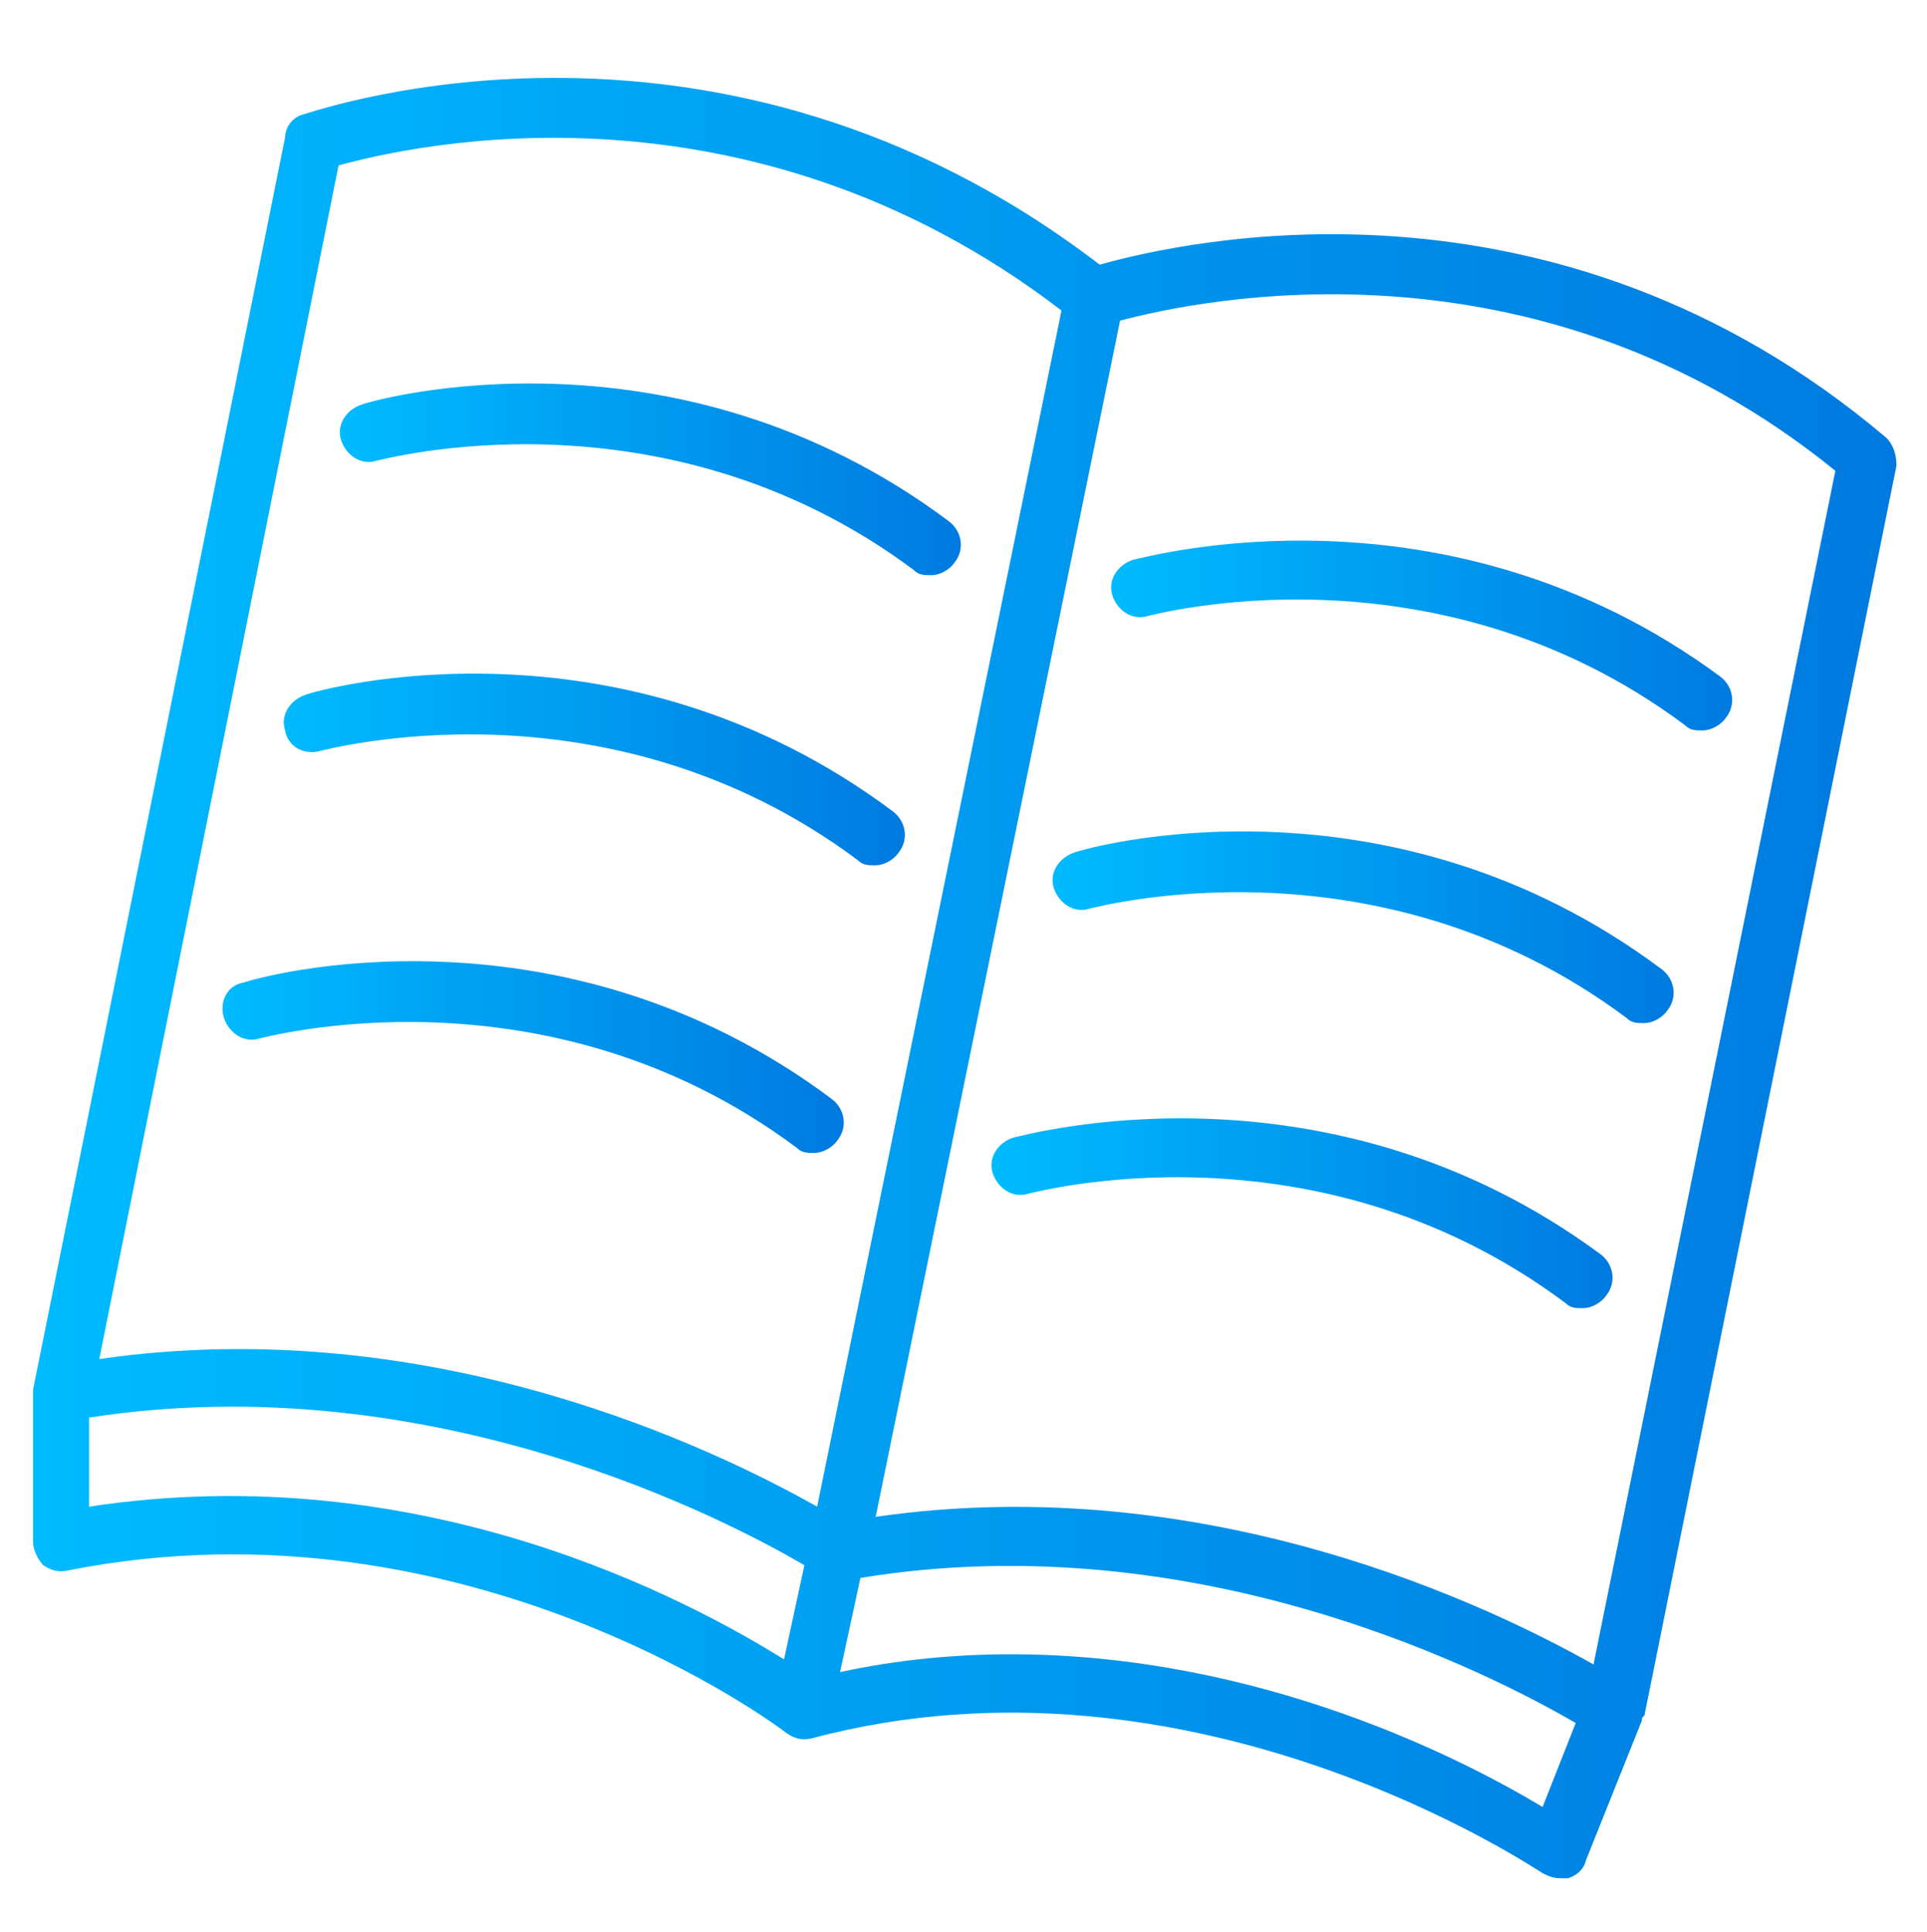<?xml version="1.0" encoding="utf-8"?>
<!-- Generator: Adobe Illustrator 26.5.0, SVG Export Plug-In . SVG Version: 6.00 Build 0)  -->
<svg version="1.1" id="Ebene_1" xmlns="http://www.w3.org/2000/svg" xmlns:xlink="http://www.w3.org/1999/xlink" x="0px" y="0px"
	 viewBox="0 0 75.7 75.9" style="enable-background:new 0 0 75.7 75.9;" xml:space="preserve">
<style type="text/css">
	.st0{fill:url(#SVGID_1_);}
	.st1{fill:url(#SVGID_00000137841405617967320570000002967534018269984431_);}
	.st2{fill:url(#SVGID_00000140005121417421547190000005442003705470572980_);}
	.st3{fill:url(#SVGID_00000003095389126652667570000017626992544548969362_);}
	.st4{fill:url(#SVGID_00000043442825436290490230000008054341113831049654_);}
	.st5{fill:url(#SVGID_00000057130723183859389620000000538512606511551152_);}
	.st6{fill:url(#SVGID_00000178920837259997038790000004968169464041211275_);}
</style>
<g>
	
		<linearGradient id="SVGID_1_" gradientUnits="userSpaceOnUse" x1="1.253" y1="27.509" x2="74.453" y2="27.509" gradientTransform="matrix(1 0 0 -1 0 65.892)">
		<stop  offset="0" style="stop-color:#00BBFF"/>
		<stop  offset="1" style="stop-color:#007AE0"/>
		<stop  offset="1" style="stop-color:#007AE0"/>
	</linearGradient>
	<path class="st0" d="M74.1,17.2C61,6.1,46.4,9.5,43.2,10.4c-15-11.5-30.6-6.1-31.3-5.9c-0.4,0.1-0.7,0.5-0.7,0.9L1.3,54.6
		c0,0.1,0,0.2,0,0.2v5.8c0,0.3,0.2,0.7,0.4,0.9c0.3,0.2,0.6,0.3,1,0.2c15.7-3.1,28.1,6.3,28.2,6.4l0,0c0.3,0.2,0.6,0.3,1,0.2
		c15-4,28.5,5.2,28.7,5.3s0.4,0.2,0.7,0.2c0.1,0,0.2,0,0.3,0c0.3-0.1,0.6-0.3,0.7-0.7l2.2-5.5c0-0.1,0-0.1,0.1-0.2l9.9-49.1
		C74.5,17.9,74.4,17.5,74.1,17.2z M13.3,6.5c2.9-0.8,16-3.8,28.4,5.7l-9.6,47C28.2,57,17,51.5,3.9,53.4L13.3,6.5z M3.5,59.2v-3.5
		c13.5-2.1,25.2,4.1,28.1,5.8l-0.8,3.7C27.1,62.9,16.6,57.2,3.5,59.2z M60.6,71c-3-1.8-11-6-20.9-6c-2.1,0-4.4,0.2-6.7,0.7l0.8-3.7
		c13.4-2.2,25,3.9,28.1,5.7L60.6,71z M62.6,65.4c-3.9-2.2-15.1-7.7-28.2-5.8l9.6-47c3-0.8,16.3-3.7,28.1,5.9L62.6,65.4z"/>
	
		<linearGradient id="SVGID_00000019653147541491193060000016436420366262967425_" gradientUnits="userSpaceOnUse" x1="13.301" y1="47.106" x2="37.7" y2="47.106" gradientTransform="matrix(1 0 0 -1 0 65.892)">
		<stop  offset="0" style="stop-color:#00BBFF"/>
		<stop  offset="1" style="stop-color:#007AE0"/>
		<stop  offset="1" style="stop-color:#007AE0"/>
	</linearGradient>
	<path style="fill:url(#SVGID_00000019653147541491193060000016436420366262967425_);" d="M14.8,18.1c0.1,0,11.2-3.1,21.1,4.3
		c0.2,0.2,0.4,0.2,0.7,0.2c0.3,0,0.7-0.2,0.9-0.5c0.4-0.5,0.3-1.2-0.2-1.6c-10.8-8.1-22.6-4.8-23.1-4.6c-0.6,0.2-1,0.8-0.8,1.4
		C13.6,17.9,14.2,18.3,14.8,18.1z"/>
	
		<linearGradient id="SVGID_00000005253478101761838560000018372255041650857093_" gradientUnits="userSpaceOnUse" x1="11.039" y1="35.706" x2="35.438" y2="35.706" gradientTransform="matrix(1 0 0 -1 0 65.892)">
		<stop  offset="0" style="stop-color:#00BBFF"/>
		<stop  offset="1" style="stop-color:#007AE0"/>
		<stop  offset="1" style="stop-color:#007AE0"/>
	</linearGradient>
	<path style="fill:url(#SVGID_00000005253478101761838560000018372255041650857093_);" d="M12.6,29.5c0.1,0,11.2-3.1,21.1,4.3
		c0.2,0.2,0.4,0.2,0.7,0.2c0.3,0,0.7-0.2,0.9-0.5c0.4-0.5,0.3-1.2-0.2-1.6c-10.8-8.1-22.6-4.8-23.1-4.6c-0.6,0.2-1,0.8-0.8,1.4
		C11.3,29.3,11.9,29.7,12.6,29.5z"/>
	
		<linearGradient id="SVGID_00000075878400420206479500000004368103403606372506_" gradientUnits="userSpaceOnUse" x1="8.662" y1="24.406" x2="33.069" y2="24.406" gradientTransform="matrix(1 0 0 -1 0 65.892)">
		<stop  offset="0" style="stop-color:#00BBFF"/>
		<stop  offset="1" style="stop-color:#007AE0"/>
		<stop  offset="1" style="stop-color:#007AE0"/>
	</linearGradient>
	<path style="fill:url(#SVGID_00000075878400420206479500000004368103403606372506_);" d="M8.8,40c0.2,0.6,0.8,1,1.4,0.8
		c0.1,0,11.2-3.1,21.1,4.3c0.2,0.2,0.4,0.2,0.7,0.2c0.3,0,0.7-0.2,0.9-0.5c0.4-0.5,0.3-1.2-0.2-1.6c-10.8-8.1-22.6-4.8-23.1-4.6
		C8.9,38.7,8.6,39.4,8.8,40z"/>
	
		<linearGradient id="SVGID_00000053518302716048967960000003263745783569141165_" gradientUnits="userSpaceOnUse" x1="43.601" y1="40.969" x2="68" y2="40.969" gradientTransform="matrix(1 0 0 -1 0 65.892)">
		<stop  offset="0" style="stop-color:#00BBFF"/>
		<stop  offset="1" style="stop-color:#007AE0"/>
		<stop  offset="1" style="stop-color:#007AE0"/>
	</linearGradient>
	<path style="fill:url(#SVGID_00000053518302716048967960000003263745783569141165_);" d="M44.5,22c-0.6,0.2-1,0.8-0.8,1.4
		c0.2,0.6,0.8,1,1.4,0.8c0.1,0,11.2-3.1,21.1,4.3c0.2,0.2,0.4,0.2,0.7,0.2s0.7-0.2,0.9-0.5c0.4-0.5,0.3-1.2-0.2-1.6
		C56.8,18.6,45,21.9,44.5,22z"/>
	
		<linearGradient id="SVGID_00000107590250705490113610000012395909365734758825_" gradientUnits="userSpaceOnUse" x1="41.338" y1="29.506" x2="65.737" y2="29.506" gradientTransform="matrix(1 0 0 -1 0 65.892)">
		<stop  offset="0" style="stop-color:#00BBFF"/>
		<stop  offset="1" style="stop-color:#007AE0"/>
		<stop  offset="1" style="stop-color:#007AE0"/>
	</linearGradient>
	<path style="fill:url(#SVGID_00000107590250705490113610000012395909365734758825_);" d="M42.2,33.5c-0.6,0.2-1,0.8-0.8,1.4
		c0.2,0.6,0.8,1,1.4,0.8c0.1,0,11.2-3.1,21.1,4.3c0.2,0.2,0.4,0.2,0.7,0.2s0.7-0.2,0.9-0.5c0.4-0.5,0.3-1.2-0.2-1.6
		C54.5,30,42.7,33.3,42.2,33.5z"/>
	
		<linearGradient id="SVGID_00000088135074070544845250000006536550463073802920_" gradientUnits="userSpaceOnUse" x1="38.959" y1="18.269" x2="63.358" y2="18.269" gradientTransform="matrix(1 0 0 -1 0 65.892)">
		<stop  offset="0" style="stop-color:#00BBFF"/>
		<stop  offset="1" style="stop-color:#007AE0"/>
		<stop  offset="1" style="stop-color:#007AE0"/>
	</linearGradient>
	<path style="fill:url(#SVGID_00000088135074070544845250000006536550463073802920_);" d="M39.8,44.7c-0.6,0.2-1,0.8-0.8,1.4
		c0.2,0.6,0.8,1,1.4,0.8c0.1,0,11.2-3.1,21.1,4.3c0.2,0.2,0.4,0.2,0.7,0.2s0.7-0.2,0.9-0.5c0.4-0.5,0.3-1.2-0.2-1.6
		C52.1,41.3,40.3,44.6,39.8,44.7z"/>
</g>
</svg>
